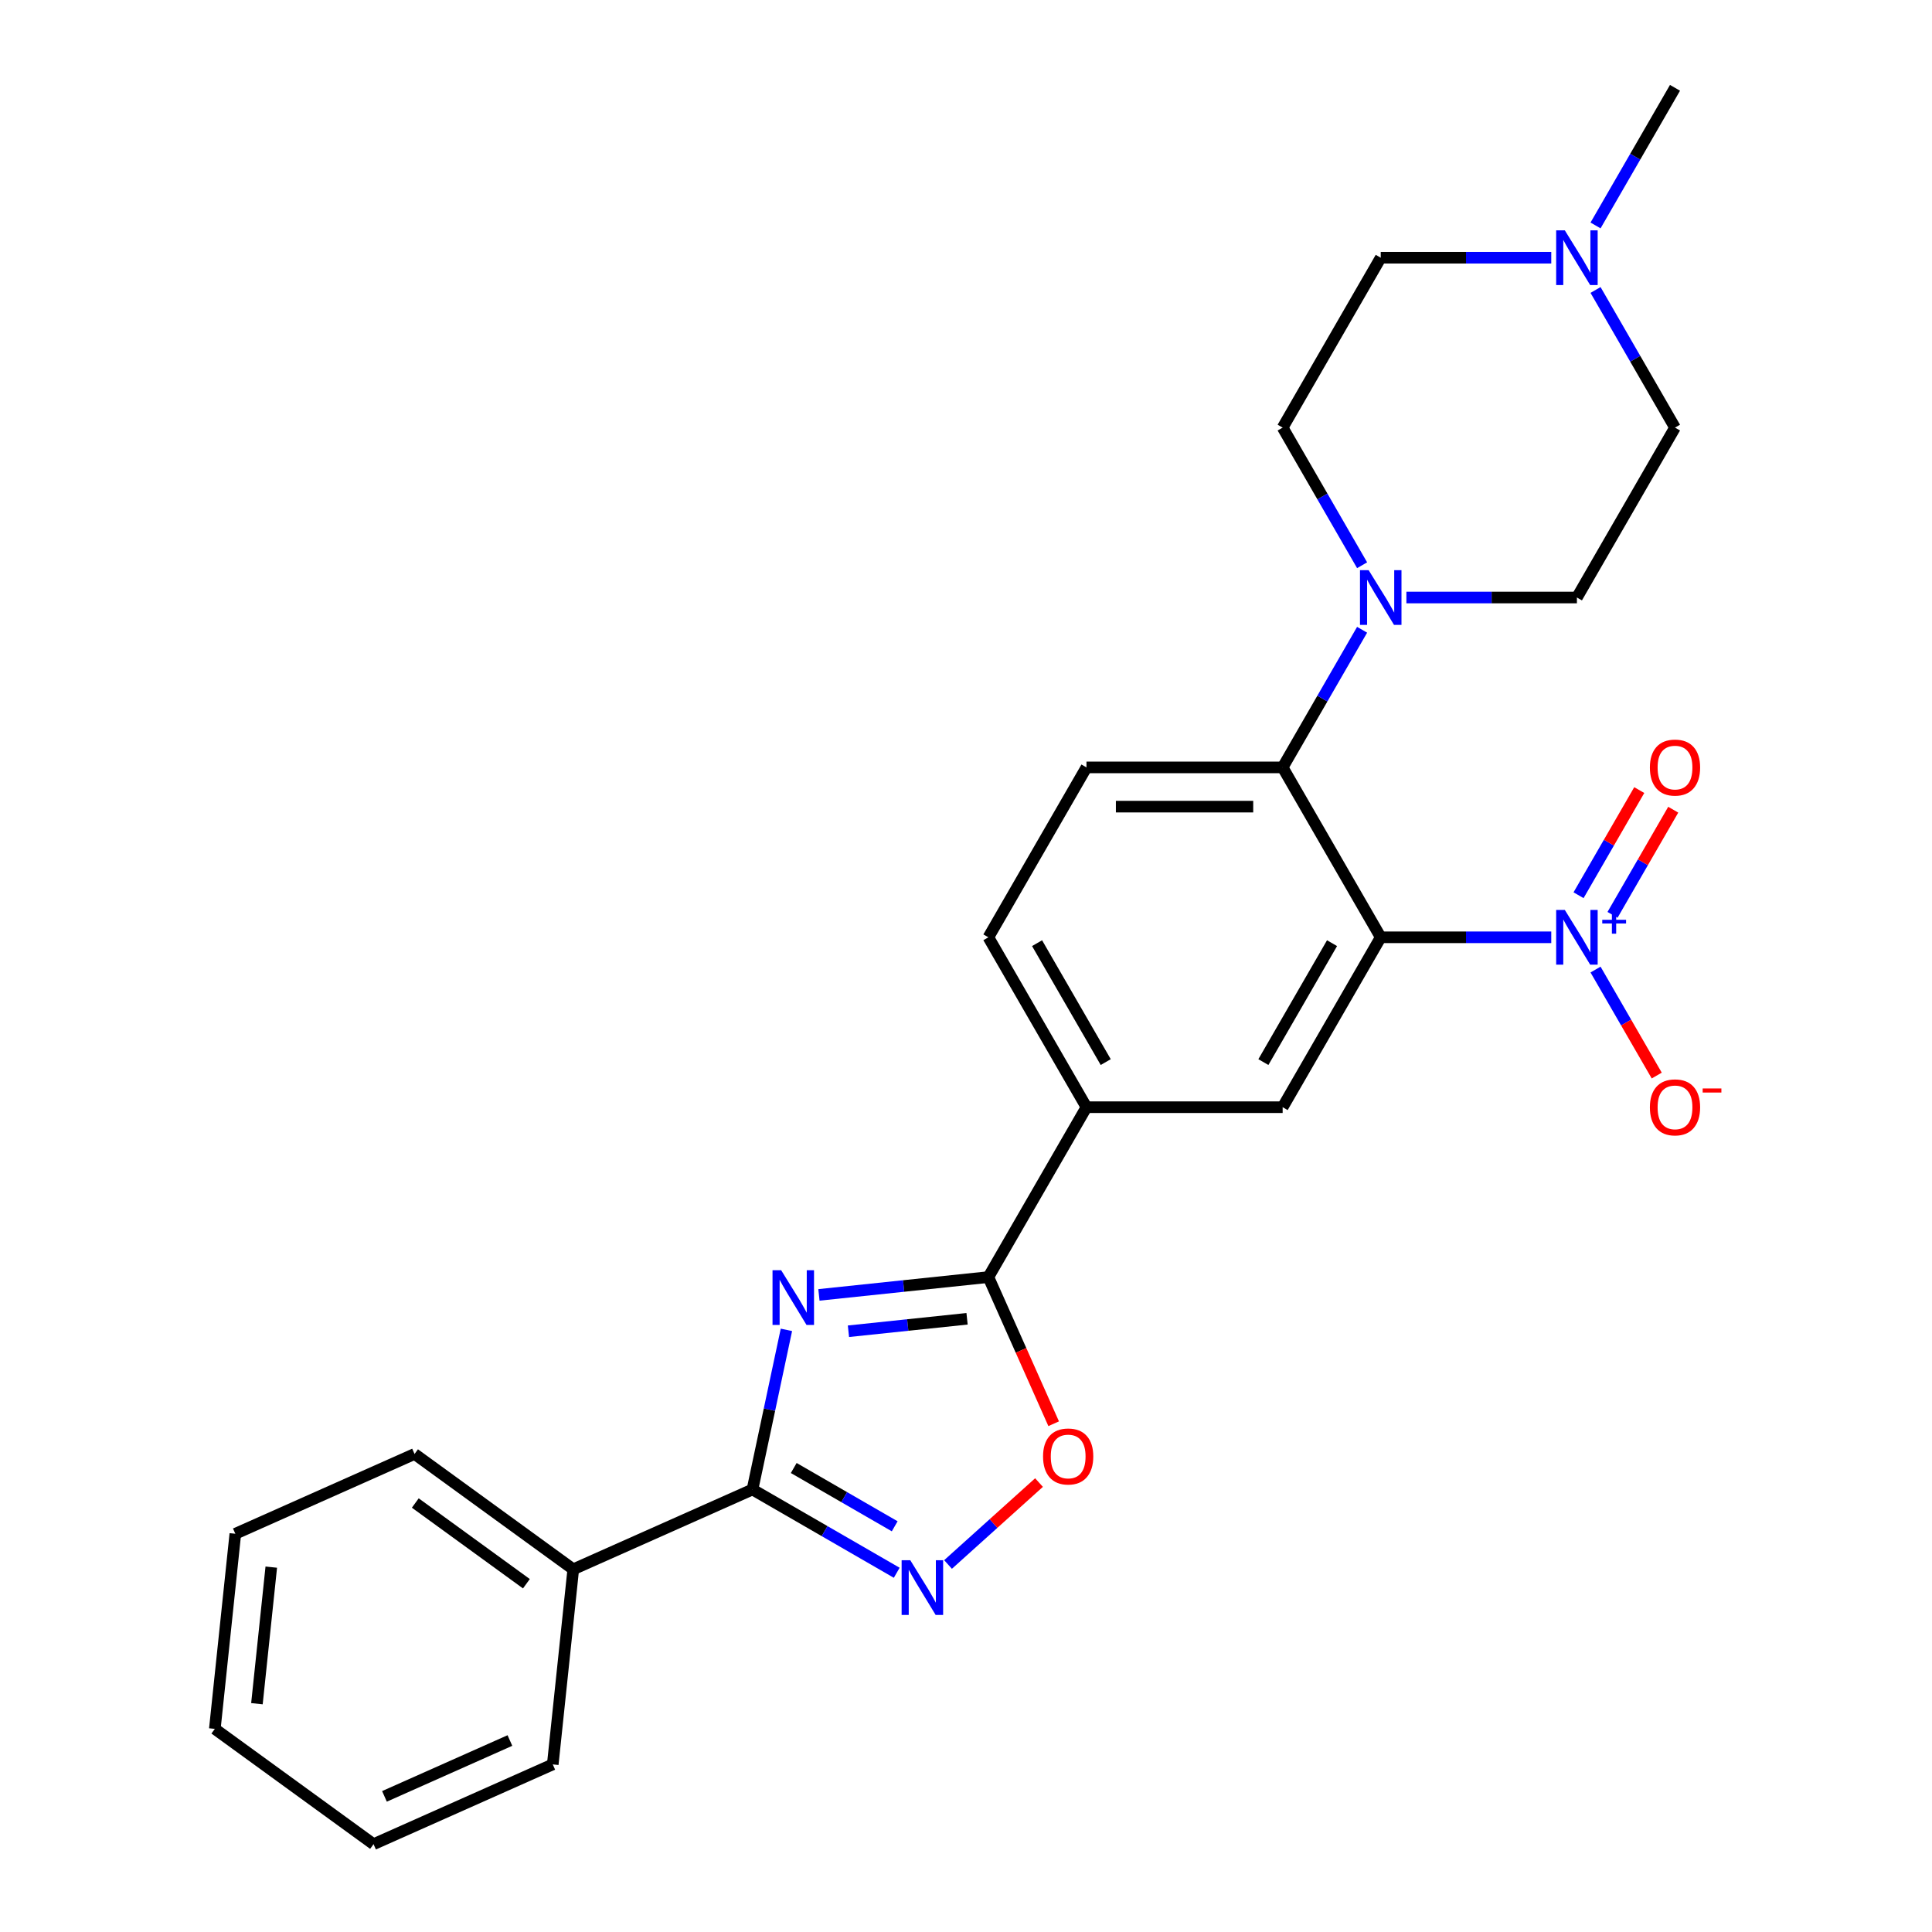 <?xml version='1.0' encoding='iso-8859-1'?>
<svg version='1.1' baseProfile='full'
              xmlns='http://www.w3.org/2000/svg'
                      xmlns:rdkit='http://www.rdkit.org/xml'
                      xmlns:xlink='http://www.w3.org/1999/xlink'
                  xml:space='preserve'
width='1000px' height='1000px' viewBox='0 0 1000 1000'>
<!-- END OF HEADER -->
<rect style='opacity:1.0;fill:#FFFFFF;stroke:none' width='1000' height='1000' x='0' y='0'> </rect>
<path class='bond-2' d='M 407.047,688.333 L 398.266,729.646' style='fill:none;fill-rule:evenodd;stroke:#0000FF;stroke-width:6px;stroke-linecap:butt;stroke-linejoin:miter;stroke-opacity:1' />
<path class='bond-2' d='M 398.266,729.646 L 389.484,770.958' style='fill:none;fill-rule:evenodd;stroke:#000000;stroke-width:6px;stroke-linecap:butt;stroke-linejoin:miter;stroke-opacity:1' />
<path class='bond-3' d='M 423.875,670.239 L 467.728,665.63' style='fill:none;fill-rule:evenodd;stroke:#0000FF;stroke-width:6px;stroke-linecap:butt;stroke-linejoin:miter;stroke-opacity:1' />
<path class='bond-3' d='M 467.728,665.63 L 511.582,661.021' style='fill:none;fill-rule:evenodd;stroke:#000000;stroke-width:6px;stroke-linecap:butt;stroke-linejoin:miter;stroke-opacity:1' />
<path class='bond-3' d='M 439.154,689.053 L 469.851,685.827' style='fill:none;fill-rule:evenodd;stroke:#0000FF;stroke-width:6px;stroke-linecap:butt;stroke-linejoin:miter;stroke-opacity:1' />
<path class='bond-3' d='M 469.851,685.827 L 500.549,682.601' style='fill:none;fill-rule:evenodd;stroke:#000000;stroke-width:6px;stroke-linecap:butt;stroke-linejoin:miter;stroke-opacity:1' />
<path class='bond-0' d='M 714.666,485.145 L 663.895,573.083' style='fill:none;fill-rule:evenodd;stroke:#000000;stroke-width:6px;stroke-linecap:butt;stroke-linejoin:miter;stroke-opacity:1' />
<path class='bond-0' d='M 689.463,488.181 L 653.923,549.738' style='fill:none;fill-rule:evenodd;stroke:#000000;stroke-width:6px;stroke-linecap:butt;stroke-linejoin:miter;stroke-opacity:1' />
<path class='bond-1' d='M 714.666,485.145 L 758.798,485.145' style='fill:none;fill-rule:evenodd;stroke:#000000;stroke-width:6px;stroke-linecap:butt;stroke-linejoin:miter;stroke-opacity:1' />
<path class='bond-1' d='M 758.798,485.145 L 802.93,485.145' style='fill:none;fill-rule:evenodd;stroke:#0000FF;stroke-width:6px;stroke-linecap:butt;stroke-linejoin:miter;stroke-opacity:1' />
<path class='bond-27' d='M 714.666,485.145 L 663.895,397.207' style='fill:none;fill-rule:evenodd;stroke:#000000;stroke-width:6px;stroke-linecap:butt;stroke-linejoin:miter;stroke-opacity:1' />
<path class='bond-12' d='M 825.849,501.843 L 841.687,529.275' style='fill:none;fill-rule:evenodd;stroke:#0000FF;stroke-width:6px;stroke-linecap:butt;stroke-linejoin:miter;stroke-opacity:1' />
<path class='bond-12' d='M 841.687,529.275 L 857.524,556.706' style='fill:none;fill-rule:evenodd;stroke:#FF0000;stroke-width:6px;stroke-linecap:butt;stroke-linejoin:miter;stroke-opacity:1' />
<path class='bond-13' d='M 834.643,473.523 L 850.354,446.312' style='fill:none;fill-rule:evenodd;stroke:#0000FF;stroke-width:6px;stroke-linecap:butt;stroke-linejoin:miter;stroke-opacity:1' />
<path class='bond-13' d='M 850.354,446.312 L 866.064,419.1' style='fill:none;fill-rule:evenodd;stroke:#FF0000;stroke-width:6px;stroke-linecap:butt;stroke-linejoin:miter;stroke-opacity:1' />
<path class='bond-13' d='M 817.055,463.369 L 832.766,436.158' style='fill:none;fill-rule:evenodd;stroke:#0000FF;stroke-width:6px;stroke-linecap:butt;stroke-linejoin:miter;stroke-opacity:1' />
<path class='bond-13' d='M 832.766,436.158 L 848.476,408.946' style='fill:none;fill-rule:evenodd;stroke:#FF0000;stroke-width:6px;stroke-linecap:butt;stroke-linejoin:miter;stroke-opacity:1' />
<path class='bond-4' d='M 389.484,770.958 L 426.814,792.51' style='fill:none;fill-rule:evenodd;stroke:#000000;stroke-width:6px;stroke-linecap:butt;stroke-linejoin:miter;stroke-opacity:1' />
<path class='bond-4' d='M 426.814,792.51 L 464.144,814.063' style='fill:none;fill-rule:evenodd;stroke:#0000FF;stroke-width:6px;stroke-linecap:butt;stroke-linejoin:miter;stroke-opacity:1' />
<path class='bond-4' d='M 410.838,759.836 L 436.968,774.923' style='fill:none;fill-rule:evenodd;stroke:#000000;stroke-width:6px;stroke-linecap:butt;stroke-linejoin:miter;stroke-opacity:1' />
<path class='bond-4' d='M 436.968,774.923 L 463.099,790.009' style='fill:none;fill-rule:evenodd;stroke:#0000FF;stroke-width:6px;stroke-linecap:butt;stroke-linejoin:miter;stroke-opacity:1' />
<path class='bond-14' d='M 389.484,770.958 L 296.721,812.259' style='fill:none;fill-rule:evenodd;stroke:#000000;stroke-width:6px;stroke-linecap:butt;stroke-linejoin:miter;stroke-opacity:1' />
<path class='bond-6' d='M 511.582,661.021 L 528.48,698.973' style='fill:none;fill-rule:evenodd;stroke:#000000;stroke-width:6px;stroke-linecap:butt;stroke-linejoin:miter;stroke-opacity:1' />
<path class='bond-6' d='M 528.48,698.973 L 545.377,736.925' style='fill:none;fill-rule:evenodd;stroke:#FF0000;stroke-width:6px;stroke-linecap:butt;stroke-linejoin:miter;stroke-opacity:1' />
<path class='bond-9' d='M 511.582,661.021 L 562.353,573.083' style='fill:none;fill-rule:evenodd;stroke:#000000;stroke-width:6px;stroke-linecap:butt;stroke-linejoin:miter;stroke-opacity:1' />
<path class='bond-26' d='M 490.701,809.773 L 514.246,788.573' style='fill:none;fill-rule:evenodd;stroke:#0000FF;stroke-width:6px;stroke-linecap:butt;stroke-linejoin:miter;stroke-opacity:1' />
<path class='bond-26' d='M 514.246,788.573 L 537.791,767.373' style='fill:none;fill-rule:evenodd;stroke:#FF0000;stroke-width:6px;stroke-linecap:butt;stroke-linejoin:miter;stroke-opacity:1' />
<path class='bond-5' d='M 663.895,397.207 L 562.353,397.207' style='fill:none;fill-rule:evenodd;stroke:#000000;stroke-width:6px;stroke-linecap:butt;stroke-linejoin:miter;stroke-opacity:1' />
<path class='bond-5' d='M 648.664,417.515 L 577.584,417.515' style='fill:none;fill-rule:evenodd;stroke:#000000;stroke-width:6px;stroke-linecap:butt;stroke-linejoin:miter;stroke-opacity:1' />
<path class='bond-7' d='M 663.895,397.207 L 684.46,361.587' style='fill:none;fill-rule:evenodd;stroke:#000000;stroke-width:6px;stroke-linecap:butt;stroke-linejoin:miter;stroke-opacity:1' />
<path class='bond-7' d='M 684.46,361.587 L 705.025,325.967' style='fill:none;fill-rule:evenodd;stroke:#0000FF;stroke-width:6px;stroke-linecap:butt;stroke-linejoin:miter;stroke-opacity:1' />
<path class='bond-16' d='M 705.025,292.57 L 684.46,256.95' style='fill:none;fill-rule:evenodd;stroke:#0000FF;stroke-width:6px;stroke-linecap:butt;stroke-linejoin:miter;stroke-opacity:1' />
<path class='bond-16' d='M 684.46,256.95 L 663.895,221.331' style='fill:none;fill-rule:evenodd;stroke:#000000;stroke-width:6px;stroke-linecap:butt;stroke-linejoin:miter;stroke-opacity:1' />
<path class='bond-17' d='M 727.945,309.269 L 772.077,309.269' style='fill:none;fill-rule:evenodd;stroke:#0000FF;stroke-width:6px;stroke-linecap:butt;stroke-linejoin:miter;stroke-opacity:1' />
<path class='bond-17' d='M 772.077,309.269 L 816.208,309.269' style='fill:none;fill-rule:evenodd;stroke:#000000;stroke-width:6px;stroke-linecap:butt;stroke-linejoin:miter;stroke-opacity:1' />
<path class='bond-8' d='M 663.895,573.083 L 562.353,573.083' style='fill:none;fill-rule:evenodd;stroke:#000000;stroke-width:6px;stroke-linecap:butt;stroke-linejoin:miter;stroke-opacity:1' />
<path class='bond-15' d='M 562.353,573.083 L 511.582,485.145' style='fill:none;fill-rule:evenodd;stroke:#000000;stroke-width:6px;stroke-linecap:butt;stroke-linejoin:miter;stroke-opacity:1' />
<path class='bond-15' d='M 572.325,549.738 L 536.785,488.181' style='fill:none;fill-rule:evenodd;stroke:#000000;stroke-width:6px;stroke-linecap:butt;stroke-linejoin:miter;stroke-opacity:1' />
<path class='bond-10' d='M 825.849,150.091 L 846.414,185.711' style='fill:none;fill-rule:evenodd;stroke:#0000FF;stroke-width:6px;stroke-linecap:butt;stroke-linejoin:miter;stroke-opacity:1' />
<path class='bond-10' d='M 846.414,185.711 L 866.979,221.331' style='fill:none;fill-rule:evenodd;stroke:#000000;stroke-width:6px;stroke-linecap:butt;stroke-linejoin:miter;stroke-opacity:1' />
<path class='bond-20' d='M 825.849,116.694 L 846.414,81.074' style='fill:none;fill-rule:evenodd;stroke:#0000FF;stroke-width:6px;stroke-linecap:butt;stroke-linejoin:miter;stroke-opacity:1' />
<path class='bond-20' d='M 846.414,81.074 L 866.979,45.455' style='fill:none;fill-rule:evenodd;stroke:#000000;stroke-width:6px;stroke-linecap:butt;stroke-linejoin:miter;stroke-opacity:1' />
<path class='bond-29' d='M 802.93,133.393 L 758.798,133.393' style='fill:none;fill-rule:evenodd;stroke:#0000FF;stroke-width:6px;stroke-linecap:butt;stroke-linejoin:miter;stroke-opacity:1' />
<path class='bond-29' d='M 758.798,133.393 L 714.666,133.393' style='fill:none;fill-rule:evenodd;stroke:#000000;stroke-width:6px;stroke-linecap:butt;stroke-linejoin:miter;stroke-opacity:1' />
<path class='bond-11' d='M 562.353,397.207 L 511.582,485.145' style='fill:none;fill-rule:evenodd;stroke:#000000;stroke-width:6px;stroke-linecap:butt;stroke-linejoin:miter;stroke-opacity:1' />
<path class='bond-21' d='M 296.721,812.259 L 214.572,752.574' style='fill:none;fill-rule:evenodd;stroke:#000000;stroke-width:6px;stroke-linecap:butt;stroke-linejoin:miter;stroke-opacity:1' />
<path class='bond-21' d='M 272.462,819.736 L 214.957,777.956' style='fill:none;fill-rule:evenodd;stroke:#000000;stroke-width:6px;stroke-linecap:butt;stroke-linejoin:miter;stroke-opacity:1' />
<path class='bond-22' d='M 296.721,812.259 L 286.107,913.245' style='fill:none;fill-rule:evenodd;stroke:#000000;stroke-width:6px;stroke-linecap:butt;stroke-linejoin:miter;stroke-opacity:1' />
<path class='bond-18' d='M 663.895,221.331 L 714.666,133.393' style='fill:none;fill-rule:evenodd;stroke:#000000;stroke-width:6px;stroke-linecap:butt;stroke-linejoin:miter;stroke-opacity:1' />
<path class='bond-19' d='M 816.208,309.269 L 866.979,221.331' style='fill:none;fill-rule:evenodd;stroke:#000000;stroke-width:6px;stroke-linecap:butt;stroke-linejoin:miter;stroke-opacity:1' />
<path class='bond-24' d='M 214.572,752.574 L 121.809,793.875' style='fill:none;fill-rule:evenodd;stroke:#000000;stroke-width:6px;stroke-linecap:butt;stroke-linejoin:miter;stroke-opacity:1' />
<path class='bond-23' d='M 286.107,913.245 L 193.344,954.545' style='fill:none;fill-rule:evenodd;stroke:#000000;stroke-width:6px;stroke-linecap:butt;stroke-linejoin:miter;stroke-opacity:1' />
<path class='bond-23' d='M 263.932,900.887 L 198.998,929.798' style='fill:none;fill-rule:evenodd;stroke:#000000;stroke-width:6px;stroke-linecap:butt;stroke-linejoin:miter;stroke-opacity:1' />
<path class='bond-25' d='M 193.344,954.545 L 111.195,894.861' style='fill:none;fill-rule:evenodd;stroke:#000000;stroke-width:6px;stroke-linecap:butt;stroke-linejoin:miter;stroke-opacity:1' />
<path class='bond-28' d='M 121.809,793.875 L 111.195,894.861' style='fill:none;fill-rule:evenodd;stroke:#000000;stroke-width:6px;stroke-linecap:butt;stroke-linejoin:miter;stroke-opacity:1' />
<path class='bond-28' d='M 140.414,811.145 L 132.984,881.835' style='fill:none;fill-rule:evenodd;stroke:#000000;stroke-width:6px;stroke-linecap:butt;stroke-linejoin:miter;stroke-opacity:1' />
<path  class='atom-0' d='M 404.336 657.475
L 413.616 672.475
Q 414.536 673.955, 416.016 676.635
Q 417.496 679.315, 417.576 679.475
L 417.576 657.475
L 421.336 657.475
L 421.336 685.795
L 417.456 685.795
L 407.496 669.395
Q 406.336 667.475, 405.096 665.275
Q 403.896 663.075, 403.536 662.395
L 403.536 685.795
L 399.856 685.795
L 399.856 657.475
L 404.336 657.475
' fill='#0000FF'/>
<path  class='atom-2' d='M 809.948 470.985
L 819.228 485.985
Q 820.148 487.465, 821.628 490.145
Q 823.108 492.825, 823.188 492.985
L 823.188 470.985
L 826.948 470.985
L 826.948 499.305
L 823.068 499.305
L 813.108 482.905
Q 811.948 480.985, 810.708 478.785
Q 809.508 476.585, 809.148 475.905
L 809.148 499.305
L 805.468 499.305
L 805.468 470.985
L 809.948 470.985
' fill='#0000FF'/>
<path  class='atom-2' d='M 829.324 476.089
L 834.314 476.089
L 834.314 470.836
L 836.531 470.836
L 836.531 476.089
L 841.653 476.089
L 841.653 477.99
L 836.531 477.99
L 836.531 483.27
L 834.314 483.27
L 834.314 477.99
L 829.324 477.99
L 829.324 476.089
' fill='#0000FF'/>
<path  class='atom-5' d='M 471.162 807.569
L 480.442 822.569
Q 481.362 824.049, 482.842 826.729
Q 484.322 829.409, 484.402 829.569
L 484.402 807.569
L 488.162 807.569
L 488.162 835.889
L 484.282 835.889
L 474.322 819.489
Q 473.162 817.569, 471.922 815.369
Q 470.722 813.169, 470.362 812.489
L 470.362 835.889
L 466.682 835.889
L 466.682 807.569
L 471.162 807.569
' fill='#0000FF'/>
<path  class='atom-7' d='M 539.883 753.864
Q 539.883 747.064, 543.243 743.264
Q 546.603 739.464, 552.883 739.464
Q 559.163 739.464, 562.523 743.264
Q 565.883 747.064, 565.883 753.864
Q 565.883 760.744, 562.483 764.664
Q 559.083 768.544, 552.883 768.544
Q 546.643 768.544, 543.243 764.664
Q 539.883 760.784, 539.883 753.864
M 552.883 765.344
Q 557.203 765.344, 559.523 762.464
Q 561.883 759.544, 561.883 753.864
Q 561.883 748.304, 559.523 745.504
Q 557.203 742.664, 552.883 742.664
Q 548.563 742.664, 546.203 745.464
Q 543.883 748.264, 543.883 753.864
Q 543.883 759.584, 546.203 762.464
Q 548.563 765.344, 552.883 765.344
' fill='#FF0000'/>
<path  class='atom-8' d='M 708.406 295.109
L 717.686 310.109
Q 718.606 311.589, 720.086 314.269
Q 721.566 316.949, 721.646 317.109
L 721.646 295.109
L 725.406 295.109
L 725.406 323.429
L 721.526 323.429
L 711.566 307.029
Q 710.406 305.109, 709.166 302.909
Q 707.966 300.709, 707.606 300.029
L 707.606 323.429
L 703.926 323.429
L 703.926 295.109
L 708.406 295.109
' fill='#0000FF'/>
<path  class='atom-11' d='M 809.948 119.233
L 819.228 134.233
Q 820.148 135.713, 821.628 138.393
Q 823.108 141.073, 823.188 141.233
L 823.188 119.233
L 826.948 119.233
L 826.948 147.553
L 823.068 147.553
L 813.108 131.153
Q 811.948 129.233, 810.708 127.033
Q 809.508 124.833, 809.148 124.153
L 809.148 147.553
L 805.468 147.553
L 805.468 119.233
L 809.948 119.233
' fill='#0000FF'/>
<path  class='atom-13' d='M 853.979 573.163
Q 853.979 566.363, 857.339 562.563
Q 860.699 558.763, 866.979 558.763
Q 873.259 558.763, 876.619 562.563
Q 879.979 566.363, 879.979 573.163
Q 879.979 580.043, 876.579 583.963
Q 873.179 587.843, 866.979 587.843
Q 860.739 587.843, 857.339 583.963
Q 853.979 580.083, 853.979 573.163
M 866.979 584.643
Q 871.299 584.643, 873.619 581.763
Q 875.979 578.843, 875.979 573.163
Q 875.979 567.603, 873.619 564.803
Q 871.299 561.963, 866.979 561.963
Q 862.659 561.963, 860.299 564.763
Q 857.979 567.563, 857.979 573.163
Q 857.979 578.883, 860.299 581.763
Q 862.659 584.643, 866.979 584.643
' fill='#FF0000'/>
<path  class='atom-13' d='M 881.299 563.385
L 890.988 563.385
L 890.988 565.497
L 881.299 565.497
L 881.299 563.385
' fill='#FF0000'/>
<path  class='atom-14' d='M 853.979 397.287
Q 853.979 390.487, 857.339 386.687
Q 860.699 382.887, 866.979 382.887
Q 873.259 382.887, 876.619 386.687
Q 879.979 390.487, 879.979 397.287
Q 879.979 404.167, 876.579 408.087
Q 873.179 411.967, 866.979 411.967
Q 860.739 411.967, 857.339 408.087
Q 853.979 404.207, 853.979 397.287
M 866.979 408.767
Q 871.299 408.767, 873.619 405.887
Q 875.979 402.967, 875.979 397.287
Q 875.979 391.727, 873.619 388.927
Q 871.299 386.087, 866.979 386.087
Q 862.659 386.087, 860.299 388.887
Q 857.979 391.687, 857.979 397.287
Q 857.979 403.007, 860.299 405.887
Q 862.659 408.767, 866.979 408.767
' fill='#FF0000'/>
</svg>
